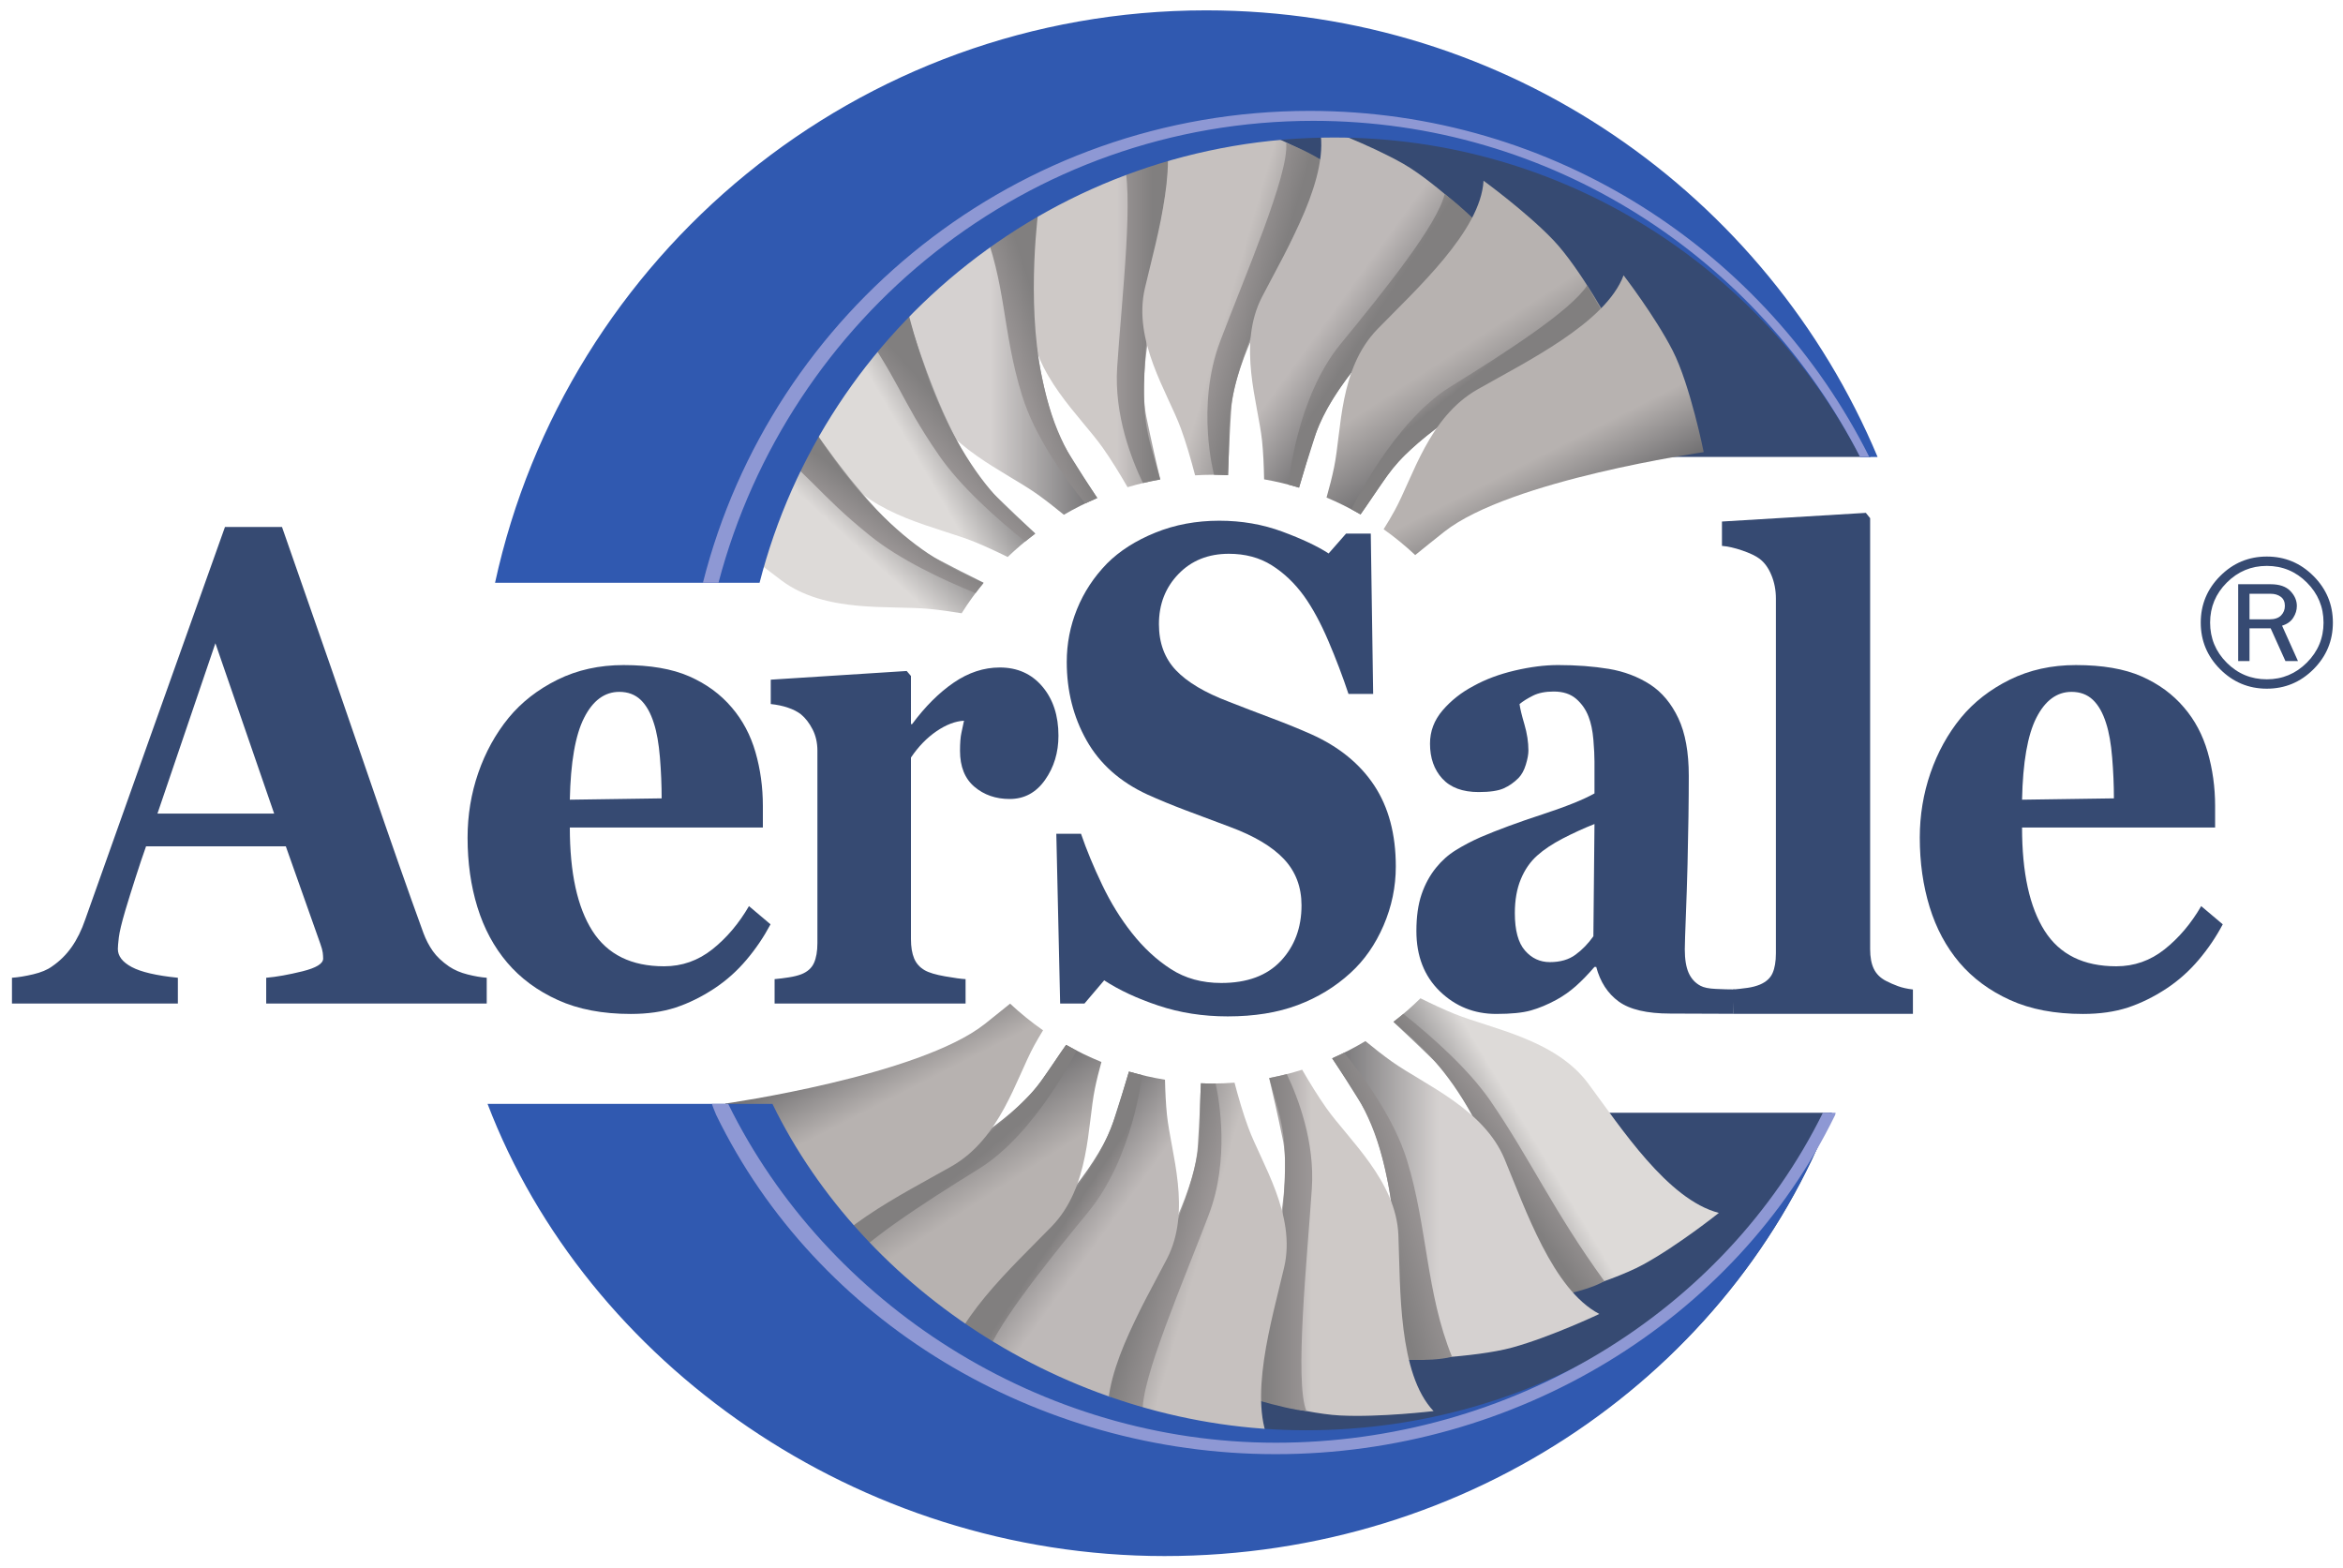 <?xml version="1.0" encoding="UTF-8" standalone="no"?>
<!-- Created with Inkscape (http://www.inkscape.org/) -->

<svg
   xmlns:dc="http://purl.org/dc/elements/1.1/"
   xmlns:cc="http://creativecommons.org/ns#"
   xmlns:rdf="http://www.w3.org/1999/02/22-rdf-syntax-ns#"
   xmlns:svg="http://www.w3.org/2000/svg"
   xmlns="http://www.w3.org/2000/svg"
   xmlns:sodipodi="http://sodipodi.sourceforge.net/DTD/sodipodi-0.dtd"
   xmlns:inkscape="http://www.inkscape.org/namespaces/inkscape"
   width="199.157"
   height="133.298"
   viewBox="0 0 52.694 35.268"
   version="1.1"
   id="svg39402"
   inkscape:version="0.92.0 r15299"
   sodipodi:docname="aer sale.svg">
  <defs
     id="defs39396">
    <clipPath
       id="clipPath37579"
       clipPathUnits="userSpaceOnUse">
      <path
         inkscape:connector-curvature="0"
         id="path37577"
         d="M 18,38.141 H 165.868 V 139.5 H 18 Z" />
    </clipPath>
    <linearGradient
       id="linearGradient37569"
       spreadMethod="pad"
       gradientTransform="matrix(-5.61,11.01,11.01,5.61,117.219,106.99)"
       gradientUnits="userSpaceOnUse"
       y2="0"
       x2="1"
       y1="0"
       x1="0">
      <stop
         id="stop37563"
         offset="0"
         style="stop-opacity:1;stop-color:#706f71" />
      <stop
         id="stop37565"
         offset="0.367"
         style="stop-opacity:1;stop-color:#b7b2b0" />
      <stop
         id="stop37567"
         offset="1"
         style="stop-opacity:1;stop-color:#b7b2b0" />
    </linearGradient>
    <linearGradient
       id="linearGradient37547"
       spreadMethod="pad"
       gradientTransform="matrix(-1.447,1.849,1.849,1.447,111.161,114.443)"
       gradientUnits="userSpaceOnUse"
       y2="0"
       x2="1"
       y1="0"
       x1="0">
      <stop
         id="stop37541"
         offset="0"
         style="stop-opacity:1;stop-color:#817f7f" />
      <stop
         id="stop37543"
         offset="0.558"
         style="stop-opacity:1;stop-color:#817f7f" />
      <stop
         id="stop37545"
         offset="1"
         style="stop-opacity:1;stop-color:#9b9696" />
    </linearGradient>
    <linearGradient
       id="linearGradient37525"
       spreadMethod="pad"
       gradientTransform="matrix(-7.386,11.373,11.373,7.386,111.814,112.514)"
       gradientUnits="userSpaceOnUse"
       y2="0"
       x2="1"
       y1="0"
       x1="0">
      <stop
         id="stop37519"
         offset="0"
         style="stop-opacity:1;stop-color:#706f71" />
      <stop
         id="stop37521"
         offset="0.399"
         style="stop-opacity:1;stop-color:#b7b2b0" />
      <stop
         id="stop37523"
         offset="1"
         style="stop-opacity:1;stop-color:#b7b2b0" />
    </linearGradient>
    <linearGradient
       id="linearGradient37503"
       spreadMethod="pad"
       gradientTransform="matrix(-2.976,1.93,1.93,2.976,105.203,117.962)"
       gradientUnits="userSpaceOnUse"
       y2="0"
       x2="1"
       y1="0"
       x1="0">
      <stop
         id="stop37497"
         offset="0"
         style="stop-opacity:1;stop-color:#817f7f" />
      <stop
         id="stop37499"
         offset="0.382"
         style="stop-opacity:1;stop-color:#817f7f" />
      <stop
         id="stop37501"
         offset="1"
         style="stop-opacity:1;stop-color:#9b9696" />
    </linearGradient>
    <linearGradient
       id="linearGradient37481"
       spreadMethod="pad"
       gradientTransform="matrix(-10.292,7.478,7.478,10.292,105.989,116.967)"
       gradientUnits="userSpaceOnUse"
       y2="0"
       x2="1"
       y1="0"
       x1="0">
      <stop
         id="stop37475"
         offset="0"
         style="stop-opacity:1;stop-color:#706f71" />
      <stop
         id="stop37477"
         offset="0.399"
         style="stop-opacity:1;stop-color:#beb9b8" />
      <stop
         id="stop37479"
         offset="1"
         style="stop-opacity:1;stop-color:#beb9b8" />
    </linearGradient>
    <linearGradient
       id="linearGradient37459"
       spreadMethod="pad"
       gradientTransform="matrix(-2.494,0.724,0.724,2.494,97.856,120.2)"
       gradientUnits="userSpaceOnUse"
       y2="0"
       x2="1"
       y1="0"
       x1="0">
      <stop
         id="stop37453"
         offset="0"
         style="stop-opacity:1;stop-color:#817f7f" />
      <stop
         id="stop37455"
         offset="0.959"
         style="stop-opacity:1;stop-color:#9b9696" />
      <stop
         id="stop37457"
         offset="1"
         style="stop-opacity:1;stop-color:#9b9696" />
    </linearGradient>
    <linearGradient
       id="linearGradient37437"
       spreadMethod="pad"
       gradientTransform="matrix(-12.36,3.544,3.544,12.36,100.428,119.429)"
       gradientUnits="userSpaceOnUse"
       y2="0"
       x2="1"
       y1="0"
       x1="0">
      <stop
         id="stop37431"
         offset="0"
         style="stop-opacity:1;stop-color:#706f71" />
      <stop
         id="stop37433"
         offset="0.399"
         style="stop-opacity:1;stop-color:#c6c1bf" />
      <stop
         id="stop37435"
         offset="1"
         style="stop-opacity:1;stop-color:#c6c1bf" />
    </linearGradient>
    <linearGradient
       id="linearGradient37415"
       spreadMethod="pad"
       gradientTransform="matrix(5.611,-11.012,-11.012,-5.611,71.903,74.162)"
       gradientUnits="userSpaceOnUse"
       y2="0"
       x2="1"
       y1="0"
       x1="0">
      <stop
         id="stop37409"
         offset="0"
         style="stop-opacity:1;stop-color:#706f71" />
      <stop
         id="stop37411"
         offset="0.367"
         style="stop-opacity:1;stop-color:#b7b2b0" />
      <stop
         id="stop37413"
         offset="1"
         style="stop-opacity:1;stop-color:#b7b2b0" />
    </linearGradient>
    <linearGradient
       id="linearGradient37393"
       spreadMethod="pad"
       gradientTransform="matrix(2.466,-3.002,-3.002,-2.466,77.735,66.977)"
       gradientUnits="userSpaceOnUse"
       y2="0"
       x2="1"
       y1="0"
       x1="0">
      <stop
         id="stop37387"
         offset="0"
         style="stop-opacity:1;stop-color:#817f7f" />
      <stop
         id="stop37389"
         offset="0.407"
         style="stop-opacity:1;stop-color:#817f7f" />
      <stop
         id="stop37391"
         offset="1"
         style="stop-opacity:1;stop-color:#9b9696" />
    </linearGradient>
    <linearGradient
       id="linearGradient37371"
       spreadMethod="pad"
       gradientTransform="matrix(7.328,-11.284,-11.284,-7.328,77.396,68.55)"
       gradientUnits="userSpaceOnUse"
       y2="0"
       x2="1"
       y1="0"
       x1="0">
      <stop
         id="stop37365"
         offset="0"
         style="stop-opacity:1;stop-color:#706f71" />
      <stop
         id="stop37367"
         offset="0.399"
         style="stop-opacity:1;stop-color:#b7b2b0" />
      <stop
         id="stop37369"
         offset="1"
         style="stop-opacity:1;stop-color:#b7b2b0" />
    </linearGradient>
    <linearGradient
       id="linearGradient37349"
       spreadMethod="pad"
       gradientTransform="matrix(1.93,-1.287,-1.287,-1.93,84.305,62.981)"
       gradientUnits="userSpaceOnUse"
       y2="0"
       x2="1"
       y1="0"
       x1="0">
      <stop
         id="stop37343"
         offset="0"
         style="stop-opacity:1;stop-color:#817f7f" />
      <stop
         id="stop37345"
         offset="0.443"
         style="stop-opacity:1;stop-color:#817f7f" />
      <stop
         id="stop37347"
         offset="1"
         style="stop-opacity:1;stop-color:#9b9696" />
    </linearGradient>
    <linearGradient
       id="linearGradient37327"
       spreadMethod="pad"
       gradientTransform="matrix(10.294,-7.479,-7.479,-10.294,83.191,64.171)"
       gradientUnits="userSpaceOnUse"
       y2="0"
       x2="1"
       y1="0"
       x1="0">
      <stop
         id="stop37321"
         offset="0"
         style="stop-opacity:1;stop-color:#706f71" />
      <stop
         id="stop37323"
         offset="0.399"
         style="stop-opacity:1;stop-color:#beb9b8" />
      <stop
         id="stop37325"
         offset="1"
         style="stop-opacity:1;stop-color:#beb9b8" />
    </linearGradient>
    <linearGradient
       id="linearGradient37305"
       spreadMethod="pad"
       gradientTransform="matrix(2.572,-0.75,-0.75,-2.572,90.885,61.076)"
       gradientUnits="userSpaceOnUse"
       y2="0"
       x2="1"
       y1="0"
       x1="0">
      <stop
         id="stop37299"
         offset="0"
         style="stop-opacity:1;stop-color:#817f7f" />
      <stop
         id="stop37301"
         offset="0.959"
         style="stop-opacity:1;stop-color:#9b9696" />
      <stop
         id="stop37303"
         offset="1"
         style="stop-opacity:1;stop-color:#9b9696" />
    </linearGradient>
    <linearGradient
       id="linearGradient37283"
       spreadMethod="pad"
       gradientTransform="matrix(12.362,-3.545,-3.545,-12.362,88.784,61.717)"
       gradientUnits="userSpaceOnUse"
       y2="0"
       x2="1"
       y1="0"
       x1="0">
      <stop
         id="stop37277"
         offset="0"
         style="stop-opacity:1;stop-color:#706f71" />
      <stop
         id="stop37279"
         offset="0.399"
         style="stop-opacity:1;stop-color:#c6c1bf" />
      <stop
         id="stop37281"
         offset="1"
         style="stop-opacity:1;stop-color:#c6c1bf" />
    </linearGradient>
    <linearGradient
       id="linearGradient37261"
       spreadMethod="pad"
       gradientTransform="matrix(3.836,0,0,-3.836,96.841,60.996)"
       gradientUnits="userSpaceOnUse"
       y2="0"
       x2="1"
       y1="0"
       x1="0">
      <stop
         id="stop37255"
         offset="0"
         style="stop-opacity:1;stop-color:#817f7f" />
      <stop
         id="stop37257"
         offset="0.266"
         style="stop-opacity:1;stop-color:#817f7f" />
      <stop
         id="stop37259"
         offset="1"
         style="stop-opacity:1;stop-color:#9b9696" />
    </linearGradient>
    <linearGradient
       id="linearGradient37239"
       spreadMethod="pad"
       gradientTransform="matrix(12.897,0,0,-12.897,95.673,60.984)"
       gradientUnits="userSpaceOnUse"
       y2="0"
       x2="1"
       y1="0"
       x1="0">
      <stop
         id="stop37233"
         offset="0"
         style="stop-opacity:1;stop-color:#706f71" />
      <stop
         id="stop37235"
         offset="0.399"
         style="stop-opacity:1;stop-color:#cec9c7" />
      <stop
         id="stop37237"
         offset="1"
         style="stop-opacity:1;stop-color:#cec9c7" />
    </linearGradient>
    <clipPath
       id="clipPath37191"
       clipPathUnits="userSpaceOnUse">
      <path
         inkscape:connector-curvature="0"
         id="path37189"
         d="M 18,38.141 H 165.868 V 139.5 H 18 Z" />
    </clipPath>
    <linearGradient
       id="linearGradient37181"
       spreadMethod="pad"
       gradientTransform="matrix(3.108,0.858,0.858,-3.108,104.805,62.992)"
       gradientUnits="userSpaceOnUse"
       y2="0"
       x2="1"
       y1="0"
       x1="0">
      <stop
         id="stop37175"
         offset="0"
         style="stop-opacity:1;stop-color:#817f7f" />
      <stop
         id="stop37177"
         offset="0.959"
         style="stop-opacity:1;stop-color:#9b9696" />
      <stop
         id="stop37179"
         offset="1"
         style="stop-opacity:1;stop-color:#9b9696" />
    </linearGradient>
    <linearGradient
       id="linearGradient37159"
       spreadMethod="pad"
       gradientTransform="matrix(17.019,0,0,-17.019,102.115,63.685)"
       gradientUnits="userSpaceOnUse"
       y2="0"
       x2="1"
       y1="0"
       x1="0">
      <stop
         id="stop37153"
         offset="0"
         style="stop-opacity:1;stop-color:#706f71" />
      <stop
         id="stop37155"
         offset="0.399"
         style="stop-opacity:1;stop-color:#d5d1d0" />
      <stop
         id="stop37157"
         offset="1"
         style="stop-opacity:1;stop-color:#d5d1d0" />
    </linearGradient>
    <linearGradient
       id="linearGradient37137"
       spreadMethod="pad"
       gradientTransform="matrix(-2.572,-0.804,-0.804,2.572,84.285,117.461)"
       gradientUnits="userSpaceOnUse"
       y2="0"
       x2="1"
       y1="0"
       x1="0">
      <stop
         id="stop37131"
         offset="0"
         style="stop-opacity:1;stop-color:#817f7f" />
      <stop
         id="stop37133"
         offset="0.959"
         style="stop-opacity:1;stop-color:#9b9696" />
      <stop
         id="stop37135"
         offset="1"
         style="stop-opacity:1;stop-color:#9b9696" />
    </linearGradient>
    <linearGradient
       id="linearGradient37115"
       spreadMethod="pad"
       gradientTransform="matrix(2.144,1.501,1.501,-2.144,112.037,66.345)"
       gradientUnits="userSpaceOnUse"
       y2="0"
       x2="1"
       y1="0"
       x1="0">
      <stop
         id="stop37109"
         offset="0"
         style="stop-opacity:1;stop-color:#817f7f" />
      <stop
         id="stop37111"
         offset="0.959"
         style="stop-opacity:1;stop-color:#9b9696" />
      <stop
         id="stop37113"
         offset="1"
         style="stop-opacity:1;stop-color:#9b9696" />
    </linearGradient>
    <linearGradient
       id="linearGradient37093"
       spreadMethod="pad"
       gradientTransform="matrix(10.945,6.576,6.576,-10.945,110.355,65.38)"
       gradientUnits="userSpaceOnUse"
       y2="0"
       x2="1"
       y1="0"
       x1="0">
      <stop
         id="stop37087"
         offset="0"
         style="stop-opacity:1;stop-color:#706f71" />
      <stop
         id="stop37089"
         offset="0.399"
         style="stop-opacity:1;stop-color:#dddad8" />
      <stop
         id="stop37091"
         offset="1"
         style="stop-opacity:1;stop-color:#dddad8" />
    </linearGradient>
    <linearGradient
       id="linearGradient37071"
       spreadMethod="pad"
       gradientTransform="matrix(-1.347,-1.857,-1.857,1.347,72.728,108.692)"
       gradientUnits="userSpaceOnUse"
       y2="0"
       x2="1"
       y1="0"
       x1="0">
      <stop
         id="stop37065"
         offset="0"
         style="stop-opacity:1;stop-color:#817f7f" />
      <stop
         id="stop37067"
         offset="0.959"
         style="stop-opacity:1;stop-color:#9b9696" />
      <stop
         id="stop37069"
         offset="1"
         style="stop-opacity:1;stop-color:#9b9696" />
    </linearGradient>
    <linearGradient
       id="linearGradient37049"
       spreadMethod="pad"
       gradientTransform="matrix(-8.591,-9.442,-9.442,8.591,73.019,111.108)"
       gradientUnits="userSpaceOnUse"
       y2="0"
       x2="1"
       y1="0"
       x1="0">
      <stop
         id="stop37043"
         offset="0"
         style="stop-opacity:1;stop-color:#706f71" />
      <stop
         id="stop37045"
         offset="0.399"
         style="stop-opacity:1;stop-color:#dddad8" />
      <stop
         id="stop37047"
         offset="1"
         style="stop-opacity:1;stop-color:#dddad8" />
    </linearGradient>
    <linearGradient
       id="linearGradient37027"
       spreadMethod="pad"
       gradientTransform="matrix(-2.091,-1.849,-1.849,2.091,77.857,113.724)"
       gradientUnits="userSpaceOnUse"
       y2="0"
       x2="1"
       y1="0"
       x1="0">
      <stop
         id="stop37021"
         offset="0"
         style="stop-opacity:1;stop-color:#817f7f" />
      <stop
         id="stop37023"
         offset="0.959"
         style="stop-opacity:1;stop-color:#9b9696" />
      <stop
         id="stop37025"
         offset="1"
         style="stop-opacity:1;stop-color:#9b9696" />
    </linearGradient>
    <linearGradient
       id="linearGradient37005"
       spreadMethod="pad"
       gradientTransform="matrix(-11.046,-6.429,-6.429,11.046,78.788,115.716)"
       gradientUnits="userSpaceOnUse"
       y2="0"
       x2="1"
       y1="0"
       x1="0">
      <stop
         id="stop36999"
         offset="0"
         style="stop-opacity:1;stop-color:#706f71" />
      <stop
         id="stop37001"
         offset="0.399"
         style="stop-opacity:1;stop-color:#dddad8" />
      <stop
         id="stop37003"
         offset="1"
         style="stop-opacity:1;stop-color:#dddad8" />
    </linearGradient>
    <linearGradient
       id="linearGradient36983"
       spreadMethod="pad"
       gradientTransform="matrix(-17.046,0,0,17.046,87.143,117.516)"
       gradientUnits="userSpaceOnUse"
       y2="0"
       x2="1"
       y1="0"
       x1="0">
      <stop
         id="stop36977"
         offset="0"
         style="stop-opacity:1;stop-color:#706f71" />
      <stop
         id="stop36979"
         offset="0.399"
         style="stop-opacity:1;stop-color:#d5d1d0" />
      <stop
         id="stop36981"
         offset="1"
         style="stop-opacity:1;stop-color:#d5d1d0" />
    </linearGradient>
    <linearGradient
       id="linearGradient36961"
       spreadMethod="pad"
       gradientTransform="matrix(-2.354,0,0,2.354,90.679,119.706)"
       gradientUnits="userSpaceOnUse"
       y2="0"
       x2="1"
       y1="0"
       x1="0">
      <stop
         id="stop36955"
         offset="0"
         style="stop-opacity:1;stop-color:#817f7f" />
      <stop
         id="stop36957"
         offset="0.959"
         style="stop-opacity:1;stop-color:#9b9696" />
      <stop
         id="stop36959"
         offset="1"
         style="stop-opacity:1;stop-color:#9b9696" />
    </linearGradient>
    <linearGradient
       id="linearGradient36939"
       spreadMethod="pad"
       gradientTransform="matrix(-12.899,0,0,12.899,93.559,120.186)"
       gradientUnits="userSpaceOnUse"
       y2="0"
       x2="1"
       y1="0"
       x1="0">
      <stop
         id="stop36933"
         offset="0"
         style="stop-opacity:1;stop-color:#706f71" />
      <stop
         id="stop36935"
         offset="0.399"
         style="stop-opacity:1;stop-color:#cec9c7" />
      <stop
         id="stop36937"
         offset="1"
         style="stop-opacity:1;stop-color:#cec9c7" />
    </linearGradient>
    <clipPath
       id="clipPath36911"
       clipPathUnits="userSpaceOnUse">
      <path
         inkscape:connector-curvature="0"
         id="path36909"
         d="M 18,38.141 H 165.868 V 139.5 H 18 Z" />
    </clipPath>
  </defs>
  <sodipodi:namedview
     id="base"
     pagecolor="#ffffff"
     bordercolor="#666666"
     borderopacity="1.0"
     inkscape:pageopacity="0.0"
     inkscape:pageshadow="2"
     inkscape:zoom="4.059472"
     inkscape:cx="98.578531"
     inkscape:cy="65.648932"
     inkscape:document-units="mm"
     inkscape:current-layer="layer1"
     showgrid="false"
     fit-margin-top="0"
     fit-margin-left="0"
     fit-margin-right="0"
     fit-margin-bottom="0"
     units="px"
     inkscape:window-width="1280"
     inkscape:window-height="744"
     inkscape:window-x="-4"
     inkscape:window-y="-4"
     inkscape:window-maximized="1" />
  <g
     inkscape:label="Layer 1"
     inkscape:groupmode="layer"
     id="layer1"
     transform="translate(49.517,-130.935)">
    <g
       id="g40166"
       transform="translate(0.265,-0.265)">
      <g
         transform="matrix(0.353,0,0,-0.353,-55.867,180.676)"
         id="g36905">
        <g
           clip-path="url(#clipPath36911)"
           id="g36907">
          <g
             transform="translate(51.818,111.05)"
             id="g36913">
            <path
               inkscape:connector-curvature="0"
               id="path36915"
               style="fill:#364a72;fill-opacity:1;fill-rule:nonzero;stroke:none"
               d="M 0,0 C 5.795,11.893 18.497,20.153 33.248,20.153 48,20.153 60.714,11.894 66.509,0 h 18.08 C 78.326,16.406 61.721,28.131 42.219,28.131 22.72,28.131 6.125,16.404 -0.138,0 Z" />
          </g>
          <g
             transform="translate(49.432,69.269)"
             id="g36917">
            <path
               inkscape:connector-curvature="0"
               id="path36919"
               style="fill:#364a72;fill-opacity:1;fill-rule:nonzero;stroke:none"
               d="m 0,0 c 5.79,-11.885 18.481,-20.136 33.22,-20.136 14.741,0 27.444,8.251 33.234,20.136 H 84.52 C 78.262,-16.393 61.669,-28.108 42.186,-28.108 22.702,-28.108 6.12,-16.39 -0.138,0 Z" />
          </g>
        </g>
      </g>
      <g
         transform="matrix(0.353,0,0,-0.353,-55.867,180.676)"
         id="g36921">
        <g
           id="g36923">
          <g
             id="g36929">
            <g
               id="g36931">
              <path
                 inkscape:connector-curvature="0"
                 id="path36941"
                 style="fill:url(#linearGradient36939);stroke:none"
                 d="m 80.66,130.946 c 2.259,-2.393 2.104,-7.779 2.242,-11.211 v 0 c 0.136,-3.432 3.166,-6.085 4.589,-8.094 v 0 c 0.538,-0.761 1.098,-1.676 1.585,-2.52 v 0 c 0.679,0.204 1.376,0.368 2.087,0.494 v 0 c -0.243,0.991 -0.539,2.29 -0.887,3.973 v 0 c -1.048,5.071 3.283,16.155 3.283,16.155 v 0 c 0,0 -4.382,1.351 -6.937,1.482 v 0 c -0.352,0.017 -0.72,0.026 -1.092,0.026 v 0 c -2.337,0 -4.87,-0.305 -4.87,-0.305" />
            </g>
          </g>
        </g>
      </g>
      <g
         transform="matrix(0.353,0,0,-0.353,-55.867,180.676)"
         id="g36943">
        <g
           id="g36945">
          <g
             id="g36951">
            <g
               id="g36953">
              <path
                 inkscape:connector-curvature="0"
                 id="path36963"
                 style="fill:url(#linearGradient36961);stroke:none"
                 d="m 88.761,130.016 c 0.768,-1.851 -0.049,-8.814 -0.346,-13.227 v 0 c -0.208,-3.066 0.93,-5.938 1.643,-7.405 v 0 c 0.361,0.087 0.726,0.164 1.096,0.23 v 0 c -0.87,3.223 -1.325,3.661 -0.816,9.48 v 0 c 0.437,5.035 1.527,10.934 1.527,10.934 v 0 c 0,0 -1.608,-0.129 -3.104,-0.012" />
            </g>
          </g>
        </g>
      </g>
      <g
         transform="matrix(0.353,0,0,-0.353,-55.867,180.676)"
         id="g36965">
        <g
           id="g36967">
          <g
             id="g36973">
            <g
               id="g36975">
              <path
                 inkscape:connector-curvature="0"
                 id="path36985"
                 style="fill:url(#linearGradient36983);stroke:none"
                 d="m 75.623,126.89 c -2.457,-0.678 -5.526,-2.131 -5.526,-2.131 v 0 c 2.968,-1.548 4.71,-6.681 6.042,-9.876 v 0 c 1.332,-3.198 5.119,-4.745 7.165,-6.195 v 0 c 0.554,-0.393 1.144,-0.856 1.713,-1.323 v 0 c 0.684,0.397 1.391,0.756 2.126,1.067 v 0 c -0.519,0.786 -1.144,1.759 -1.893,2.966 v 0 c -2.767,4.455 -2.564,16.27 -2.564,16.27 v 0 c 0,0 -4.606,-0.098 -7.063,-0.778" />
            </g>
          </g>
        </g>
      </g>
      <g
         transform="matrix(0.353,0,0,-0.353,-55.867,180.676)"
         id="g36987">
        <g
           id="g36989">
          <g
             id="g36995">
            <g
               id="g36997">
              <path
                 inkscape:connector-curvature="0"
                 id="path37007"
                 style="fill:url(#linearGradient37005);stroke:none"
                 d="m 67.325,121.619 c -2.217,-1.205 -4.84,-3.301 -4.84,-3.301 v 0 c 3.271,-0.845 6.241,-5.445 8.33,-8.252 v 0 c 2.089,-2.813 6.156,-3.473 8.506,-4.426 v 0 c 0.676,-0.274 1.411,-0.616 2.117,-0.966 v 0 c 0.557,0.532 1.143,1.035 1.761,1.495 v 0 c -0.716,0.663 -1.592,1.493 -2.663,2.538 v 0 c -3.796,3.715 -6.539,15.242 -6.539,15.242 v 0 c 0,0 -4.452,-1.122 -6.672,-2.33" />
            </g>
          </g>
        </g>
      </g>
      <g
         transform="matrix(0.353,0,0,-0.353,-55.867,180.676)"
         id="g37009">
        <g
           id="g37011">
          <g
             id="g37017">
            <g
               id="g37019">
              <path
                 inkscape:connector-curvature="0"
                 id="path37029"
                 style="fill:url(#linearGradient37027);stroke:none"
                 d="m 71.407,120.295 c 3.248,-4.467 3.085,-5.418 5.637,-9.119 v 0 c 1.38,-2.007 3.685,-4.056 5.509,-5.513 v 0 c 0.206,0.169 0.414,0.333 0.627,0.493 v 0 c -1.861,1.615 -3.352,3.023 -5.006,5.988 v 0 c -2.496,4.467 -3.519,10.07 -3.519,10.07 v 0 c 0,0 -1.973,-1.164 -3.248,-1.919" />
            </g>
          </g>
        </g>
      </g>
      <g
         transform="matrix(0.353,0,0,-0.353,-55.867,180.676)"
         id="g37031">
        <g
           id="g37033">
          <g
             id="g37039">
            <g
               id="g37041">
              <path
                 inkscape:connector-curvature="0"
                 id="path37051"
                 style="fill:url(#linearGradient37049);stroke:none"
                 d="m 60.388,113.248 c -1.781,-1.787 -3.695,-4.543 -3.695,-4.543 v 0 c 3.377,0.123 7.536,-3.436 10.341,-5.53 v 0 c 2.806,-2.097 6.892,-1.567 9.417,-1.809 v 0 c 0.647,-0.062 1.357,-0.163 2.054,-0.277 v 0 c 0.428,0.677 0.893,1.328 1.402,1.946 v 0 c -0.855,0.421 -1.898,0.949 -3.168,1.618 v 0 C 72.04,107.127 66.117,117.39 66.117,117.39 v 0 c 0,0 -3.947,-2.348 -5.729,-4.142" />
            </g>
          </g>
        </g>
      </g>
      <g
         transform="matrix(0.353,0,0,-0.353,-55.867,180.676)"
         id="g37053">
        <g
           id="g37055">
          <g
             id="g37061">
            <g
               id="g37063">
              <path
                 inkscape:connector-curvature="0"
                 id="path37073"
                 style="fill:url(#linearGradient37071);stroke:none"
                 d="m 64.678,113.148 c 4.388,-3.354 4.506,-4.311 8.008,-7.128 v 0 c 1.851,-1.493 4.561,-2.773 6.703,-3.647 v 0 c 0.161,0.216 0.329,0.43 0.501,0.639 v 0 c -2.194,0.996 -4.007,1.929 -6.398,4.258 v 0 c -3.667,3.57 -6.249,8.645 -6.249,8.645 v 0 c 0,0 -1.557,-1.68 -2.565,-2.767" />
            </g>
          </g>
        </g>
      </g>
      <g
         transform="matrix(0.353,0,0,-0.353,-55.867,180.676)"
         id="g37075">
        <g
           id="g37077">
          <g
             id="g37083">
            <g
               id="g37085">
              <path
                 inkscape:connector-curvature="0"
                 id="path37095"
                 style="fill:url(#linearGradient37093);stroke:none"
                 d="m 106.012,75.056 c 0.718,-0.664 1.602,-1.499 2.684,-2.555 v 0 c 3.795,-3.715 6.538,-15.243 6.538,-15.243 v 0 c 0,0 4.452,1.121 6.672,2.329 v 0 c 2.218,1.205 4.842,3.301 4.842,3.301 v 0 c -3.271,0.845 -6.242,5.445 -8.331,8.253 v 0 c -2.09,2.811 -6.157,3.474 -8.508,4.426 v 0 c -0.693,0.282 -1.448,0.634 -2.172,0.993 v 0 c -0.542,-0.535 -1.119,-1.037 -1.725,-1.504" />
            </g>
          </g>
        </g>
      </g>
      <g
         transform="matrix(0.353,0,0,-0.353,-55.867,180.676)"
         id="g37097">
        <g
           id="g37099">
          <g
             id="g37105">
            <g
               id="g37107">
              <path
                 inkscape:connector-curvature="0"
                 id="path37117"
                 style="fill:url(#linearGradient37115);stroke:none"
                 d="m 106.029,75.071 c 1.871,-1.623 3.367,-3.031 5.029,-6.008 v 0 c 2.494,-4.469 4.124,-11.713 4.124,-11.713 v 0 c 0,0 2.997,0.44 4.27,1.19 v 0 c -3.246,4.469 -4.715,7.788 -7.263,11.492 v 0 c -1.39,2.017 -3.714,4.079 -5.541,5.536 v 0 c -0.202,-0.17 -0.407,-0.335 -0.619,-0.497" />
            </g>
          </g>
        </g>
      </g>
      <g
         transform="matrix(0.353,0,0,-0.353,-55.867,180.676)"
         id="g37119">
        <g
           id="g37121">
          <g
             id="g37127">
            <g
               id="g37129">
              <path
                 inkscape:connector-curvature="0"
                 id="path37139"
                 style="fill:url(#linearGradient37137);stroke:none"
                 d="m 79.732,126.068 c 1.663,-4.086 1.314,-6.864 2.623,-11.106 v 0 c 0.791,-2.57 2.665,-5.2 4.022,-6.876 v 0 c 0.253,0.121 0.509,0.237 0.768,0.348 v 0 c -1.674,2.447 -2.762,3.984 -3.534,7.732 v 0 c -1.022,4.96 -0.184,10.846 -0.184,10.846 v 0 c 0,0 -2.244,-0.575 -3.695,-0.944" />
            </g>
          </g>
        </g>
      </g>
      <g
         transform="matrix(0.353,0,0,-0.353,-55.867,180.676)"
         id="g37141">
        <g
           id="g37143">
          <g
             id="g37149">
            <g
               id="g37151">
              <path
                 inkscape:connector-curvature="0"
                 id="path37161"
                 style="fill:url(#linearGradient37159);stroke:none"
                 d="m 102.115,72.737 c 0.513,-0.78 1.129,-1.74 1.867,-2.928 v 0 c 2.766,-4.455 2.563,-16.27 2.563,-16.27 v 0 c 0,0 4.609,0.1 7.064,0.778 v 0 c 2.454,0.678 5.525,2.132 5.525,2.132 v 0 c -2.967,1.547 -4.709,6.682 -6.042,9.877 v 0 c -1.33,3.195 -5.119,4.742 -7.165,6.194 v 0 c -0.551,0.391 -1.135,0.848 -1.699,1.312 v 0 c -0.677,-0.408 -1.384,-0.773 -2.113,-1.095" />
            </g>
          </g>
        </g>
      </g>
      <g
         transform="matrix(0.353,0,0,-0.353,-55.867,180.676)"
         id="g37163">
        <g
           id="g37165">
          <g
             id="g37171">
            <g
               id="g37173">
              <path
                 inkscape:connector-curvature="0"
                 id="path37183"
                 style="fill:url(#linearGradient37181);stroke:none"
                 d="m 102.112,72.736 c 1.66,-2.424 2.743,-3.967 3.509,-7.696 v 0 c 1.02,-4.958 0.184,-11.443 0.184,-11.443 v 0 c 0,0 2.494,-0.247 3.943,0.124 v 0 c -1.662,4.085 -1.563,8.284 -2.87,12.525 v 0 c -0.788,2.556 -2.645,5.171 -4.001,6.848 v 0 c -0.251,-0.125 -0.507,-0.244 -0.765,-0.358" />
            </g>
          </g>
        </g>
      </g>
      <g
         transform="matrix(0.353,0,0,-0.353,-55.867,180.676)"
         id="g37185">
        <g
           clip-path="url(#clipPath37191)"
           id="g37187">
          <g
             transform="translate(34.705,88.327)"
             id="g37193">
            <path
               inkscape:connector-curvature="0"
               id="path37195"
               style="fill:#364a72;fill-opacity:1;fill-rule:nonzero;stroke:none"
               d="M 0,0 -3.744,10.852 -7.436,0 Z m 13.543,-12.099 h -14.05 v 1.64 c 0.654,0.055 1.421,0.193 2.306,0.41 0.881,0.219 1.322,0.489 1.322,0.812 0,0.113 -0.009,0.24 -0.026,0.379 -0.018,0.143 -0.071,0.333 -0.156,0.571 l -2.197,6.203 h -8.903 c -0.206,-0.576 -0.433,-1.25 -0.68,-2.024 -0.249,-0.774 -0.464,-1.464 -0.644,-2.068 -0.232,-0.789 -0.368,-1.357 -0.411,-1.709 -0.042,-0.353 -0.063,-0.598 -0.063,-0.739 0,-0.451 0.295,-0.833 0.884,-1.151 0.589,-0.316 1.568,-0.545 2.94,-0.684 v -1.64 h -10.57 v 1.64 c 0.398,0.027 0.85,0.102 1.354,0.221 0.501,0.119 0.899,0.284 1.189,0.495 0.496,0.337 0.917,0.753 1.263,1.246 0.344,0.492 0.632,1.076 0.862,1.75 1.405,3.954 2.814,7.913 4.224,11.88 1.411,3.967 2.971,8.344 4.679,13.127 H 0.499 C 2.873,11.478 4.732,6.118 6.076,2.18 c 1.345,-3.938 2.49,-7.202 3.435,-9.791 0.157,-0.422 0.356,-0.806 0.599,-1.15 0.241,-0.344 0.588,-0.672 1.035,-0.982 0.339,-0.225 0.733,-0.393 1.181,-0.506 0.448,-0.113 0.854,-0.183 1.217,-0.21 z" />
          </g>
          <g
             transform="translate(59.392,89.297)"
             id="g37197">
            <path
               inkscape:connector-curvature="0"
               id="path37199"
               style="fill:#364a72;fill-opacity:1;fill-rule:nonzero;stroke:none"
               d="m 0,0 c 0,0.846 -0.036,1.712 -0.109,2.599 -0.073,0.888 -0.2,1.615 -0.383,2.177 -0.207,0.663 -0.489,1.162 -0.846,1.502 -0.359,0.339 -0.812,0.507 -1.359,0.507 -0.935,0 -1.683,-0.55 -2.241,-1.65 -0.56,-1.098 -0.863,-2.837 -0.912,-5.22 z M 6.937,-8.024 C 6.511,-8.824 6.001,-9.581 5.401,-10.29 4.801,-11 4.12,-11.607 3.357,-12.112 c -0.812,-0.534 -1.633,-0.939 -2.464,-1.213 -0.829,-0.272 -1.784,-0.409 -2.862,-0.409 -1.794,0 -3.342,0.294 -4.644,0.886 -1.302,0.59 -2.378,1.386 -3.225,2.383 -0.849,1.001 -1.482,2.18 -1.9,3.538 -0.419,1.359 -0.626,2.832 -0.626,4.422 0,1.434 0.226,2.81 0.68,4.125 0.455,1.316 1.101,2.488 1.937,3.514 0.824,1 1.864,1.808 3.118,2.428 1.253,0.619 2.656,0.93 4.207,0.93 1.697,0 3.09,-0.24 4.181,-0.719 C 2.849,7.294 3.753,6.633 4.468,5.788 5.157,4.985 5.661,4.038 5.977,2.947 6.292,1.856 6.449,0.712 6.449,-0.484 V -1.857 H -5.85 c 0,-2.885 0.478,-5.078 1.437,-6.584 0.959,-1.505 2.482,-2.257 4.57,-2.257 1.14,0 2.166,0.36 3.076,1.083 0.91,0.724 1.686,1.641 2.33,2.751 z" />
          </g>
          <g
             transform="translate(84.673,93.287)"
             id="g37201">
            <path
               inkscape:connector-curvature="0"
               id="path37203"
               style="fill:#364a72;fill-opacity:1;fill-rule:nonzero;stroke:none"
               d="m 0,0 c 0,-1.069 -0.285,-2.008 -0.855,-2.816 -0.57,-0.809 -1.321,-1.214 -2.254,-1.214 -0.884,0 -1.634,0.261 -2.245,0.779 -0.612,0.519 -0.918,1.283 -0.918,2.293 0,0.49 0.03,0.873 0.09,1.145 0.062,0.275 0.116,0.531 0.165,0.77 -0.556,-0.029 -1.14,-0.252 -1.755,-0.671 -0.613,-0.42 -1.155,-0.978 -1.625,-1.676 v -11.568 c 0,-0.492 0.067,-0.9 0.2,-1.224 0.134,-0.322 0.359,-0.575 0.674,-0.757 0.268,-0.155 0.703,-0.285 1.303,-0.39 0.601,-0.106 1.036,-0.165 1.303,-0.177 v -1.553 h -12.167 v 1.553 c 0.303,0.027 0.609,0.065 0.918,0.115 0.309,0.048 0.573,0.114 0.792,0.199 0.386,0.154 0.652,0.393 0.798,0.716 0.145,0.323 0.219,0.745 0.219,1.265 v 12.26 c 0,0.505 -0.104,0.96 -0.309,1.359 -0.206,0.399 -0.452,0.72 -0.741,0.958 -0.219,0.17 -0.493,0.31 -0.825,0.422 -0.332,0.114 -0.697,0.19 -1.097,0.232 v 1.552 l 8.66,0.553 0.272,-0.317 V 0.74 h 0.073 c 0.835,1.125 1.72,2.007 2.657,2.647 0.937,0.64 1.913,0.961 2.929,0.961 1.125,0 2.029,-0.406 2.713,-1.215 C -0.341,2.325 0,1.28 0,0" />
          </g>
          <g
             transform="translate(95.457,75.407)"
             id="g37205">
            <path
               inkscape:connector-curvature="0"
               id="path37207"
               style="fill:#364a72;fill-opacity:1;fill-rule:nonzero;stroke:none"
               d="M 0,0 C -1.575,0 -3.043,0.229 -4.408,0.685 -5.771,1.14 -6.926,1.678 -7.87,2.298 L -9.125,0.821 h -1.551 l -0.244,10.814 h 1.573 c 0.353,-1.027 0.801,-2.112 1.348,-3.253 0.546,-1.142 1.176,-2.162 1.891,-3.064 0.742,-0.943 1.568,-1.711 2.485,-2.302 0.916,-0.593 1.986,-0.887 3.211,-0.887 1.652,0 2.916,0.468 3.796,1.405 0.878,0.937 1.318,2.116 1.318,3.54 0,1.17 -0.371,2.153 -1.12,2.949 -0.747,0.796 -1.904,1.483 -3.47,2.061 -1.02,0.38 -1.959,0.732 -2.816,1.056 -0.856,0.325 -1.661,0.655 -2.412,0.995 -1.738,0.801 -3.029,1.95 -3.873,3.441 -0.844,1.492 -1.266,3.162 -1.266,5.005 0,1.169 0.218,2.292 0.655,3.369 0.437,1.076 1.073,2.044 1.911,2.904 0.8,0.802 1.824,1.456 3.075,1.964 1.248,0.507 2.607,0.761 4.074,0.761 1.432,0 2.774,-0.233 4.021,-0.696 C 4.73,30.42 5.713,29.958 6.429,29.492 L 7.54,30.758 H 9.114 L 9.266,20.543 H 7.695 c -0.365,1.099 -0.792,2.225 -1.283,3.376 -0.49,1.148 -1.009,2.104 -1.555,2.867 -0.595,0.817 -1.279,1.469 -2.055,1.956 -0.777,0.488 -1.687,0.73 -2.728,0.73 -1.309,0 -2.381,-0.428 -3.211,-1.288 -0.83,-0.86 -1.245,-1.924 -1.245,-3.192 0,-1.199 0.361,-2.179 1.083,-2.939 0.721,-0.761 1.847,-1.43 3.376,-2.008 C 0.975,19.693 1.891,19.34 2.826,18.99 3.761,18.637 4.591,18.299 5.32,17.975 7.079,17.186 8.418,16.099 9.335,14.712 10.25,13.325 10.709,11.605 10.709,9.549 10.709,8.251 10.449,7 9.928,5.788 9.405,4.578 8.702,3.57 7.818,2.767 6.849,1.88 5.727,1.197 4.454,0.719 3.181,0.24 1.698,0 0,0" />
          </g>
          <g
             transform="translate(118.824,87.663)"
             id="g37209">
            <path
               inkscape:connector-curvature="0"
               id="path37211"
               style="fill:#364a72;fill-opacity:1;fill-rule:nonzero;stroke:none"
               d="m 0,0 c -0.676,-0.267 -1.345,-0.573 -2.01,-0.917 -0.666,-0.346 -1.21,-0.707 -1.633,-1.086 -0.445,-0.395 -0.797,-0.898 -1.049,-1.511 -0.254,-0.611 -0.382,-1.332 -0.382,-2.162 0,-1.098 0.215,-1.892 0.644,-2.383 0.428,-0.494 0.958,-0.739 1.587,-0.739 0.663,0 1.209,0.157 1.639,0.476 0.429,0.314 0.806,0.706 1.134,1.17 z m 8.832,-12.091 c 0,0 -3.193,0.015 -4.003,0.015 -1.489,0 -2.584,0.257 -3.286,0.768 -0.702,0.513 -1.179,1.249 -1.432,2.205 H 0 c -0.411,-0.478 -0.807,-0.885 -1.188,-1.224 -0.381,-0.336 -0.789,-0.626 -1.226,-0.865 -0.567,-0.309 -1.116,-0.538 -1.641,-0.686 -0.527,-0.149 -1.264,-0.221 -2.208,-0.221 -1.403,0 -2.601,0.483 -3.593,1.446 -0.992,0.966 -1.49,2.242 -1.49,3.835 0,0.915 0.11,1.693 0.328,2.334 0.219,0.644 0.526,1.209 0.925,1.701 0.363,0.451 0.783,0.824 1.263,1.12 0.477,0.296 1,0.571 1.57,0.824 1.088,0.465 2.394,0.947 3.921,1.447 1.525,0.5 2.638,0.947 3.339,1.341 v 2.03 c 0,0.353 -0.021,0.819 -0.07,1.396 -0.05,0.579 -0.151,1.064 -0.306,1.46 -0.17,0.45 -0.434,0.831 -0.794,1.143 -0.361,0.309 -0.834,0.463 -1.425,0.463 -0.529,0 -0.97,-0.087 -1.323,-0.263 C -4.272,8 -4.558,7.822 -4.775,7.64 -4.737,7.356 -4.635,6.927 -4.464,6.35 -4.295,5.773 -4.209,5.214 -4.209,4.68 -4.209,4.44 -4.264,4.141 -4.374,3.782 -4.483,3.421 -4.639,3.137 -4.846,2.926 -5.127,2.643 -5.44,2.426 -5.785,2.271 -6.133,2.116 -6.664,2.036 -7.381,2.036 c -1.022,0 -1.793,0.287 -2.315,0.857 -0.523,0.571 -0.783,1.313 -0.783,2.229 0,0.788 0.267,1.494 0.804,2.121 0.54,0.627 1.195,1.145 1.97,1.552 0.761,0.423 1.638,0.75 2.629,0.983 0.991,0.232 1.911,0.349 2.756,0.349 1.175,0 2.251,-0.083 3.23,-0.243 C 1.888,9.72 2.773,9.387 3.558,8.88 4.308,8.386 4.902,7.672 5.344,6.735 5.786,5.798 6.008,4.576 6.008,3.068 6.008,1.476 5.981,-0.412 5.928,-2.594 5.877,-4.78 5.754,-7.293 5.754,-7.983 c 0,-0.634 0.083,-1.133 0.245,-1.5 0.163,-0.365 0.414,-0.641 0.752,-0.822 0.205,-0.113 0.528,-0.181 0.968,-0.2 0.441,-0.023 0.842,-0.033 1.205,-0.033 z" />
          </g>
          <g
             transform="translate(139.112,75.571)"
             id="g37213">
            <path
               inkscape:connector-curvature="0"
               id="path37215"
               style="fill:#364a72;fill-opacity:1;fill-rule:nonzero;stroke:none"
               d="m 0,0 h -11.456 v 1.55 c 0.316,0.029 0.623,0.064 0.923,0.105 0.3,0.043 0.563,0.115 0.795,0.211 0.391,0.169 0.656,0.412 0.796,0.729 0.139,0.315 0.212,0.732 0.212,1.254 v 22.609 c 0,0.534 -0.096,1.03 -0.284,1.485 -0.186,0.457 -0.438,0.805 -0.754,1.046 -0.241,0.182 -0.608,0.357 -1.099,0.527 -0.488,0.168 -0.923,0.265 -1.299,0.295 v 1.552 L -3,31.915 -2.726,31.577 V 4.125 c 0,-0.521 0.079,-0.942 0.238,-1.266 0.159,-0.323 0.415,-0.577 0.768,-0.76 0.244,-0.125 0.499,-0.24 0.769,-0.337 C -0.684,1.663 -0.365,1.593 0,1.55 Z" />
          </g>
          <g
             transform="translate(151.917,89.297)"
             id="g37217">
            <path
               inkscape:connector-curvature="0"
               id="path37219"
               style="fill:#364a72;fill-opacity:1;fill-rule:nonzero;stroke:none"
               d="m 0,0 c 0,0.846 -0.037,1.712 -0.111,2.599 -0.073,0.888 -0.2,1.615 -0.383,2.177 -0.207,0.663 -0.488,1.162 -0.846,1.502 -0.359,0.339 -0.812,0.507 -1.358,0.507 -0.935,0 -1.683,-0.55 -2.242,-1.65 -0.559,-1.098 -0.863,-2.837 -0.912,-5.22 z M 6.935,-8.024 C 6.512,-8.824 6.001,-9.581 5.399,-10.29 4.798,-11 4.117,-11.607 3.355,-12.112 c -0.811,-0.534 -1.634,-0.939 -2.464,-1.213 -0.83,-0.272 -1.783,-0.409 -2.861,-0.409 -1.794,0 -3.342,0.294 -4.645,0.886 -1.302,0.59 -2.377,1.386 -3.226,2.383 -0.847,1.001 -1.48,2.18 -1.898,3.538 -0.418,1.359 -0.629,2.832 -0.629,4.422 0,1.434 0.229,2.81 0.682,4.125 0.456,1.316 1.101,2.488 1.937,3.514 0.825,1 1.863,1.808 3.117,2.428 1.254,0.619 2.657,0.93 4.208,0.93 1.699,0 3.093,-0.24 4.181,-0.719 C 2.848,7.294 3.751,6.633 4.467,5.788 5.158,4.985 5.66,4.038 5.974,2.947 6.288,1.856 6.448,0.712 6.448,-0.484 v -1.373 h -12.3 c 0,-2.885 0.481,-5.078 1.44,-6.584 0.957,-1.505 2.478,-2.257 4.567,-2.257 1.139,0 2.167,0.36 3.076,1.083 0.91,0.724 1.686,1.641 2.33,2.751 z" />
          </g>
        </g>
      </g>
      <g
         transform="matrix(0.353,0,0,-0.353,-55.867,180.676)"
         id="g37221">
        <g
           id="g37223">
          <g
             id="g37229">
            <g
               id="g37231">
              <path
                 inkscape:connector-curvature="0"
                 id="path37241"
                 style="fill:url(#linearGradient37239);stroke:none"
                 d="m 98.097,71.476 c 0.237,-0.975 0.525,-2.24 0.858,-3.857 v 0 c 1.049,-5.071 -3.281,-16.153 -3.281,-16.153 v 0 c 0,0 4.381,-1.353 6.936,-1.484 v 0 c 2.555,-0.13 5.961,0.279 5.961,0.279 v 0 c -2.258,2.392 -2.103,7.78 -2.24,11.211 v 0 c -0.137,3.435 -3.168,6.084 -4.591,8.094 v 0 c -0.521,0.738 -1.064,1.621 -1.54,2.444 v 0 c -0.683,-0.217 -1.386,-0.394 -2.103,-0.534" />
            </g>
          </g>
        </g>
      </g>
      <g
         transform="matrix(0.353,0,0,-0.353,-55.867,180.676)"
         id="g37243">
        <g
           id="g37245">
          <g
             id="g37251">
            <g
               id="g37253">
              <path
                 inkscape:connector-curvature="0"
                 id="path37263"
                 style="fill:url(#linearGradient37261);stroke:none"
                 d="m 98.108,71.479 c 0.85,-3.12 1.289,-3.618 0.788,-9.366 v 0 C 98.456,57.078 95.674,51.466 95.674,51.466 v 0 c 0,0 3.299,-1.083 4.797,-1.201 v 0 c -0.767,1.852 0.05,9.743 0.344,14.153 v 0 c 0.206,3.001 -0.881,5.816 -1.594,7.309 v 0 c -0.367,-0.094 -0.738,-0.175 -1.113,-0.248" />
            </g>
          </g>
        </g>
      </g>
      <g
         transform="matrix(0.353,0,0,-0.353,-55.867,180.676)"
         id="g37265">
        <g
           id="g37267">
          <g
             id="g37273">
            <g
               id="g37275">
              <path
                 inkscape:connector-curvature="0"
                 id="path37285"
                 style="fill:url(#linearGradient37283);stroke:none"
                 d="m 94.486,71.128 c -0.247,0 -0.492,0.01 -0.737,0.019 v 0 c -0.03,-1.014 -0.089,-2.335 -0.2,-4.033 v 0 C 93.216,61.96 86.073,52.265 86.073,52.265 v 0 c 0,0 3.882,-2.354 6.32,-3.086 v 0 c 2.437,-0.734 5.844,-1.153 5.844,-1.153 v 0 c -1.55,2.853 0.034,8.03 0.814,11.387 v 0 c 0.782,3.351 -1.447,6.638 -2.288,8.924 v 0 c -0.324,0.876 -0.624,1.907 -0.872,2.848 v 0 c -0.464,-0.034 -0.933,-0.057 -1.405,-0.057" />
            </g>
          </g>
        </g>
      </g>
      <g
         transform="matrix(0.353,0,0,-0.353,-55.867,180.676)"
         id="g37287">
        <g
           id="g37289">
          <g
             id="g37295">
            <g
               id="g37297">
              <path
                 inkscape:connector-curvature="0"
                 id="path37307"
                 style="fill:url(#linearGradient37305);stroke:none"
                 d="m 91.731,61.062 c -1.896,-4.723 -4.343,-9.557 -4.343,-9.557 v 0 c 0,0 1.257,-0.847 2.662,-1.352 v 0 c -0.197,1.981 2.627,8.46 4.201,12.621 v 0 c 1.333,3.517 0.671,7.278 0.435,8.359 v 0 c -0.068,0 -0.133,-0.005 -0.2,-0.005 v 0 c -0.247,0 -0.493,0.01 -0.737,0.019 v 0 c -0.196,-4.034 0.327,-4.235 -2.018,-10.085" />
            </g>
          </g>
        </g>
      </g>
      <g
         transform="matrix(0.353,0,0,-0.353,-55.867,180.676)"
         id="g37309">
        <g
           id="g37311">
          <g
             id="g37317">
            <g
               id="g37319">
              <path
                 inkscape:connector-curvature="0"
                 id="path37329"
                 style="fill:url(#linearGradient37327);stroke:none"
                 d="M 88.159,68.671 C 86.546,63.737 77.189,55.909 77.189,55.909 v 0 c 0,0 3.185,-3.154 5.371,-4.412 v 0 c 2.186,-1.255 5.391,-2.423 5.391,-2.423 v 0 c -0.795,3.119 2.037,7.798 3.633,10.884 v 0 c 1.594,3.082 0.25,6.774 10e-4,9.185 v 0 c -0.071,0.694 -0.107,1.473 -0.124,2.23 v 0 c -0.782,0.125 -1.547,0.3 -2.295,0.519 v 0 c -0.259,-0.874 -0.588,-1.935 -1.007,-3.221" />
            </g>
          </g>
        </g>
      </g>
      <g
         transform="matrix(0.353,0,0,-0.353,-55.867,180.676)"
         id="g37331">
        <g
           id="g37333">
          <g
             id="g37339">
            <g
               id="g37341">
              <path
                 inkscape:connector-curvature="0"
                 id="path37351"
                 style="fill:url(#linearGradient37349);stroke:none"
                 d="M 83.749,61.929 C 80.394,58 77.748,55.353 77.748,55.353 v 0 c 0,0 1.033,-1.057 2.204,-1.951 v 0 c 0.462,1.94 3.758,6.056 6.624,9.548 v 0 c 2.864,3.49 3.423,8.714 3.423,8.714 v 0 l -0.834,0.223 C 88.028,68.122 87.918,66.82 83.749,61.929" />
            </g>
          </g>
        </g>
      </g>
      <g
         transform="matrix(0.353,0,0,-0.353,-55.867,180.676)"
         id="g37353">
        <g
           id="g37355">
          <g
             id="g37361">
            <g
               id="g37363">
              <path
                 inkscape:connector-curvature="0"
                 id="path37373"
                 style="fill:url(#linearGradient37371);stroke:none"
                 d="M 83.57,71.288 C 80.54,66.991 69.215,62.007 69.215,62.007 v 0 c 0,0 2.103,-3.88 3.821,-5.673 v 0 c 1.719,-1.794 4.44,-3.775 4.44,-3.775 v 0 c 0.178,3.204 4.299,6.926 6.755,9.455 v 0 c 2.46,2.529 2.278,6.427 2.767,8.803 v 0 c 0.109,0.535 0.254,1.112 0.413,1.685 v 0 c -0.777,0.315 -1.528,0.68 -2.25,1.091 v 0 C 84.715,72.931 84.191,72.17 83.57,71.288" />
            </g>
          </g>
        </g>
      </g>
      <g
         transform="matrix(0.353,0,0,-0.353,-55.867,180.676)"
         id="g37375">
        <g
           id="g37377">
          <g
             id="g37383">
            <g
               id="g37385">
              <path
                 inkscape:connector-curvature="0"
                 id="path37395"
                 style="fill:url(#linearGradient37393);stroke:none"
                 d="M 82.777,70.335 C 76.971,64.315 69.526,61.641 69.526,61.641 v 0 c 0,0 0.65,-1.227 1.349,-2.409 v 0 c 1.049,1.61 5.126,4.231 8.747,6.476 v 0 c 3.622,2.249 6.204,7.517 6.204,7.517 v 0 l -0.667,0.363 c -0.804,-1.095 -1.475,-2.313 -2.382,-3.253" />
            </g>
          </g>
        </g>
      </g>
      <g
         transform="matrix(0.353,0,0,-0.353,-55.867,180.676)"
         id="g37397">
        <g
           id="g37399">
          <g
             id="g37405">
            <g
               id="g37407">
              <path
                 inkscape:connector-curvature="0"
                 id="path37417"
                 style="fill:url(#linearGradient37415);stroke:none"
                 d="M 79.985,74.927 C 75.797,71.615 63.447,69.853 63.447,69.853 v 0 c 0,0 0.862,-4.283 1.973,-6.462 v 0 c 1.114,-2.178 3.135,-4.806 3.135,-4.806 v 0 c 1.125,3.025 6.189,5.499 9.3,7.266 v 0 c 3.113,1.77 4.102,5.559 5.277,7.71 v 0 c 0.17,0.309 0.36,0.633 0.559,0.959 v 0 c -0.74,0.516 -1.441,1.085 -2.098,1.697 v 0 c -0.481,-0.39 -1.012,-0.817 -1.608,-1.29" />
            </g>
          </g>
        </g>
      </g>
      <g
         transform="matrix(0.353,0,0,-0.353,-55.867,180.676)"
         id="g37419">
        <g
           id="g37421">
          <g
             id="g37427">
            <g
               id="g37429">
              <path
                 inkscape:connector-curvature="0"
                 id="path37439"
                 style="fill:url(#linearGradient37437);stroke:none"
                 d="m 90.18,121.797 c -0.781,-3.356 1.448,-6.642 2.291,-8.928 v 0 c 0.337,-0.919 0.652,-2.012 0.908,-2.992 v 0 c 0.366,0.022 0.736,0.036 1.107,0.036 v 0 c 0.334,0 0.664,-0.01 0.992,-0.028 v 0 c 0.029,1.036 0.088,2.41 0.204,4.209 v 0 c 0.334,5.152 7.474,14.848 7.474,14.848 v 0 c 0,0 -3.879,2.354 -6.318,3.087 v 0 c -2.437,0.734 -5.843,1.152 -5.843,1.152 v 0 c 1.551,-2.852 -0.035,-8.03 -0.815,-11.384" />
            </g>
          </g>
        </g>
      </g>
      <g
         transform="matrix(0.353,0,0,-0.353,-55.867,180.676)"
         id="g37441">
        <g
           id="g37443">
          <g
             id="g37449">
            <g
               id="g37451">
              <path
                 inkscape:connector-curvature="0"
                 id="path37461"
                 style="fill:url(#linearGradient37459);stroke:none"
                 d="m 94.982,118.432 c -1.577,-4.16 -0.394,-8.519 -0.394,-8.519 v 0 l 0.89,-0.028 c 0.201,4.081 -0.332,4.385 2.023,10.259 v 0 c 1.894,4.725 4.343,9.558 4.343,9.558 v 0 c 0,0 -1.256,0.845 -2.662,1.35 v 0 c 0.197,-1.98 -2.625,-8.458 -4.2,-12.62" />
            </g>
          </g>
        </g>
      </g>
      <g
         transform="matrix(0.353,0,0,-0.353,-55.867,180.676)"
         id="g37463">
        <g
           id="g37465">
          <g
             id="g37471">
            <g
               id="g37473">
              <path
                 inkscape:connector-curvature="0"
                 id="path37483"
                 style="fill:url(#linearGradient37481);stroke:none"
                 d="m 97.646,121.251 c -1.593,-3.086 -0.249,-6.776 0,-9.186 v 0 c 0.078,-0.76 0.115,-1.621 0.129,-2.443 v 0 c 0.759,-0.133 1.502,-0.309 2.226,-0.528 v 0 c 0.267,0.912 0.616,2.043 1.072,3.442 v 0 c 1.612,4.937 10.969,12.762 10.969,12.762 v 0 c 0,0 -3.184,3.151 -5.369,4.411 v 0 c -2.188,1.255 -5.391,2.421 -5.391,2.421 v 0 c 0.793,-3.118 -2.039,-7.794 -3.636,-10.879" />
            </g>
          </g>
        </g>
      </g>
      <g
         transform="matrix(0.353,0,0,-0.353,-55.867,180.676)"
         id="g37485">
        <g
           id="g37487">
          <g
             id="g37493">
            <g
               id="g37495">
              <path
                 inkscape:connector-curvature="0"
                 id="path37505"
                 style="fill:url(#linearGradient37503);stroke:none"
                 d="m 102.657,118.257 c -2.867,-3.489 -3.324,-8.972 -3.324,-8.972 v 0 l 0.666,-0.191 c 1.138,3.765 1.117,5.011 5.616,10.049 v 0 c 3.441,3.856 5.868,6.711 5.868,6.711 v 0 c 0,0 -1.032,1.055 -2.202,1.948 v 0 c -0.463,-1.939 -3.759,-6.054 -6.624,-9.545" />
            </g>
          </g>
        </g>
      </g>
      <g
         transform="matrix(0.353,0,0,-0.353,-55.867,180.676)"
         id="g37507">
        <g
           id="g37509">
          <g
             id="g37515">
            <g
               id="g37517">
              <path
                 inkscape:connector-curvature="0"
                 id="path37527"
                 style="fill:url(#linearGradient37525);stroke:none"
                 d="m 105,119.195 c -2.458,-2.529 -2.279,-6.429 -2.766,-8.807 v 0 c -0.125,-0.609 -0.295,-1.275 -0.481,-1.926 v 0 c 0.748,-0.312 1.469,-0.674 2.166,-1.075 v 0 c 0.476,0.711 1.049,1.546 1.744,2.532 v 0 c 3.03,4.297 14.353,9.28 14.353,9.28 v 0 c 0,0 -2.104,3.877 -3.821,5.672 v 0 c -1.718,1.796 -4.439,3.776 -4.439,3.776 v 0 c -0.178,-3.203 -4.299,-6.926 -6.756,-9.452" />
            </g>
          </g>
        </g>
      </g>
      <g
         transform="matrix(0.353,0,0,-0.353,-55.867,180.676)"
         id="g37529">
        <g
           id="g37531">
          <g
             id="g37537">
            <g
               id="g37539">
              <path
                 inkscape:connector-curvature="0"
                 id="path37549"
                 style="fill:url(#linearGradient37547);stroke:none"
                 d="m 109.609,115.499 c -3.62,-2.251 -6.271,-7.785 -6.271,-7.785 v 0 l 0.581,-0.322 c 1.017,1.385 1.675,2.65 2.852,3.8 v 0 c 1.092,1.068 2.24,1.91 3.383,2.772 v 0 c 4.825,3.646 9.55,5.599 9.55,5.599 v 0 c 0,0 -0.647,1.23 -1.348,2.412 v 0 c -1.048,-1.609 -5.124,-4.231 -8.747,-6.476" />
            </g>
          </g>
        </g>
      </g>
      <g
         transform="matrix(0.353,0,0,-0.353,-55.867,180.676)"
         id="g37551">
        <g
           id="g37553">
          <g
             id="g37559">
            <g
               id="g37561">
              <path
                 inkscape:connector-curvature="0"
                 id="path37571"
                 style="fill:url(#linearGradient37569);stroke:none"
                 d="m 111.377,115.355 c -3.112,-1.77 -4.102,-5.56 -5.278,-7.71 v 0 c -0.21,-0.387 -0.453,-0.794 -0.709,-1.202 v 0 c 0.709,-0.504 1.382,-1.052 2.013,-1.645 v 0 c 0.541,0.441 1.148,0.93 1.844,1.48 v 0 c 4.188,3.315 16.537,5.075 16.537,5.075 v 0 c 0,0 -0.861,4.283 -1.974,6.462 v 0 c -1.112,2.179 -3.133,4.805 -3.133,4.805 v 0 c -1.125,-3.026 -6.189,-5.496 -9.3,-7.265" />
            </g>
          </g>
        </g>
      </g>
      <g
         transform="matrix(0.353,0,0,-0.353,-55.867,180.676)"
         id="g37573">
        <g
           clip-path="url(#clipPath37579)"
           id="g37575">
          <g
             transform="translate(133.81,69.269)"
             id="g37581">
            <path
               inkscape:connector-curvature="0"
               id="path37583"
               style="fill:#3059b0;fill-opacity:1;fill-rule:nonzero;stroke:none"
               d="m 0,0 c -5.816,-11.94 -18.566,-20.229 -33.375,-20.229 -14.81,0 -28.167,8.851 -33.984,20.793 h -18.15 c 6.287,-16.469 23.552,-28.807 43.127,-28.807 19.575,0 36.235,11.774 42.523,28.243 z" />
          </g>
          <g
             transform="translate(133.377,69.269)"
             id="g37585">
            <path
               inkscape:connector-curvature="0"
               id="path37587"
               style="fill:#8e98d4;fill-opacity:1;fill-rule:nonzero;stroke:none"
               d="m 0,0 c -6.303,-12.778 -19.962,-21.023 -34.86,-21.023 -14.92,0 -28.594,8.784 -34.885,21.587 h -1.036 c 0.018,-0.091 0.245,-0.654 0.277,-0.717 6.392,-13.121 20.384,-21.599 35.644,-21.599 15.255,0 29.243,8.478 35.635,21.599 0.023,0.051 0.033,0.1 0.032,0.153 z" />
          </g>
          <g
             transform="translate(65.631,103.033)"
             id="g37589">
            <path
               inkscape:connector-curvature="0"
               id="path37591"
               style="fill:#3059b0;fill-opacity:1;fill-rule:nonzero;stroke:none"
               d="m 0,0 c 4.184,16.311 18.983,28.366 36.598,28.366 14.582,0 27.233,-8.261 33.531,-20.358 L 71.23,8.013 C 64.223,24.726 47.709,36.467 28.452,36.467 6.242,36.467 -12.318,20.85 -16.853,0 Z" />
          </g>
          <g
             transform="translate(63.012,103.029)"
             id="g37593">
            <path
               inkscape:connector-curvature="0"
               id="path37595"
               style="fill:#8e98d4;fill-opacity:1;fill-rule:nonzero;stroke:none"
               d="m 0,0 c 4.466,16.947 19.743,29.432 37.904,29.432 15.155,0 28.301,-8.693 34.833,-21.417 h 0.585 C 66.781,21.087 53.267,30.066 37.656,30.066 19.022,30.066 3.375,17.278 -0.991,0.001 Z" />
          </g>
          <g
             transform="translate(160.556,100.703)"
             id="g37597">
            <path
               inkscape:connector-curvature="0"
               id="path37599"
               style="fill:#364a72;fill-opacity:1;fill-rule:nonzero;stroke:none"
               d="m 0,0 h 1.271 c 0.331,0 0.578,0.083 0.74,0.248 0.162,0.166 0.243,0.37 0.243,0.613 0,0.252 -0.086,0.443 -0.258,0.572 C 1.824,1.563 1.608,1.628 1.348,1.628 H 0 Z M 3.088,-2.659 H 2.289 L 1.347,-0.572 H 0 v -2.087 h -0.721 v 4.895 h 2.069 c 0.558,0 0.976,-0.144 1.253,-0.43 C 2.878,1.519 3.017,1.2 3.017,0.85 3.017,0.59 2.941,0.342 2.788,0.103 2.637,-0.137 2.398,-0.306 2.075,-0.405 Z m 1.628,2.45 c 0,0.996 -0.354,1.846 -1.061,2.553 -0.705,0.707 -1.557,1.06 -2.552,1.06 -0.991,0 -1.841,-0.354 -2.55,-1.063 -0.708,-0.708 -1.063,-1.558 -1.063,-2.55 0,-0.995 0.353,-1.846 1.057,-2.553 0.704,-0.706 1.557,-1.059 2.556,-1.059 0.991,0 1.841,0.354 2.55,1.062 0.708,0.709 1.063,1.559 1.063,2.55 m 0.596,0 C 5.312,-1.365 4.9,-2.356 4.075,-3.181 3.25,-4.005 2.26,-4.418 1.103,-4.418 c -1.157,0 -2.147,0.413 -2.972,1.237 -0.825,0.825 -1.237,1.816 -1.237,2.972 0,1.153 0.412,2.143 1.237,2.969 C -1.044,3.587 -0.054,4 1.103,4 2.26,4 3.25,3.587 4.075,2.76 4.9,1.934 5.312,0.944 5.312,-0.209" />
          </g>
        </g>
      </g>
    </g>
  </g>
</svg>
